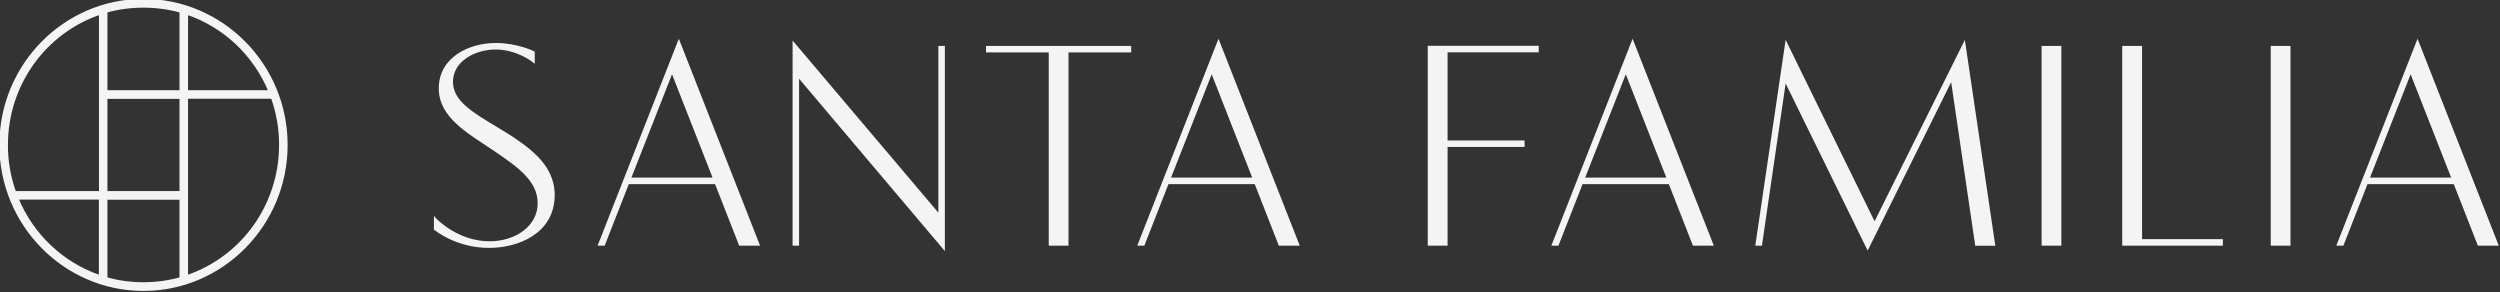 <svg xmlns="http://www.w3.org/2000/svg" id="svg5" version="1.1" viewBox="0 0 267.857 31.299" height="31.299" width="267.857">
  
  <rect x="0" y="0" width="267.857" height="31.299" fill="#333333" stroke="none"/>
  
  <defs id="defs2"></defs>
  <g transform="translate(-187.071,-440.408)" id="layer1">
    <g style="fill:#f4f4f4;fill-opacity:1;stroke:#f4f4f4;stroke-opacity:1" transform="matrix(1.042,0,0,1.042,-92.159,-53.825)" id="g6936-7">
      <path style="fill:#f4f4f4;fill-opacity:1;stroke:#f4f4f4;stroke-opacity:1" id="path2-1" stroke-width="0.25" stroke="#6d6e71" fill="#6d6e71" d="m 312.726,497.857 c 0,0 2.15,1.82 5.54,1.82 2.88,0 6.62,-1.4 6.62,-5.32 0,-3.15 -2.72,-4.98 -5.89,-6.89 -2.54,-1.52 -4.57,-2.72 -4.57,-4.75 0,-2.21 2.38,-3.44 4.51,-3.44 2.24,0 3.9,1.33 3.9,1.33 v -0.91 c 0,0 -1.7,-0.84 -3.87,-0.84 -2.76,0 -5.75,1.46 -5.75,4.54 0,2.94 2.94,4.51 5.51,6.25 2.61,1.76 4.66,3.21 4.66,5.57 0,2.39 -2.32,4.03 -5.07,4.03 -3.38,0 -5.6,-2.41 -5.6,-2.41 v 1.02 z m 16.88,1.59 h 0.46 l 2.48,-6.33 h 9.04 l 2.48,6.33 h 1.88 l -8.17,-20.81 z m 3.11,-6.75 4.36,-11.09 4.35,11.09 z m 16.88,6.75 h 0.42 v -17.38 l 14.99,17.72 v -20.63 h -0.42 v 17.36 l -14.99,-17.7 z m 26.34,0 h 1.78 v -19.87 h 6.45 v -0.42 h -14.68 v 0.42 h 6.45 z m 9.16,0 h 0.46 l 2.48,-6.33 h 9.04 l 2.48,6.33 h 1.88 l -8.17,-20.81 z m 3.11,-6.75 4.36,-11.09 4.35,11.09 z m 26.7,6.75 h 1.79 v -10.15 h 7.92 v -0.42 h -7.92 v -9.31 h 9.37 v -0.42 h -11.16 z m 12.77,0 h 0.46 l 2.48,-6.33 h 9.04 l 2.48,6.33 h 1.88 l -8.17,-20.81 z m 3.11,-6.75 4.36,-11.09 4.35,11.09 z m 17.82,6.75 h 0.43 l 2.48,-16.97 8.5,17.32 8.65,-17.45 2.52,17.11 h 1.81 l -3.05,-20.63 -9.22,18.52 -9.08,-18.52 z m 29.42,0 h 1.78 v -20.29 h -1.78 z m 8.29,0 h 10.1 v -0.42 h -8.31 v -19.87 h -1.79 z m 15.27,0 h 1.78 v -20.29 h -1.78 z m 6.8,0 h 0.46 l 2.48,-6.33 h 9.04 l 2.48,6.33 h 1.88 l -8.17,-20.81 z m 3.1,-6.75 4.36,-11.09 4.35,11.09 z"></path>
      <path style="fill:#f4f4f4;fill-opacity:1;stroke:#f4f4f4;stroke-opacity:1" id="path4-7-4" stroke-width="0.25" stroke="#6d6e71" fill="#6d6e71" d="m 278.896,483.712 h 7.66 v -8.22 c -2.44,-0.69 -5.22,-0.69 -7.66,0 z m 8.29,0 h 8.52 c -1.57,-3.8 -4.67,-6.71 -8.52,-8.02 z m -17.68,10.37 h 8.77 v -18.39 c -5.75,1.95 -9.61,7.37 -9.61,13.52 -0.01,1.67 0.28,3.31 0.84,4.87 z m 9.39,0 h 7.66 v -9.73 h -7.66 z m -9.15,0.63 c 1.57,3.8 4.67,6.71 8.52,8.02 v -8.02 z m 17.44,-10.37 v 18.39 c 5.75,-1.95 9.61,-7.37 9.61,-13.52 0,-1.68 -0.28,-3.31 -0.84,-4.87 z m -8.29,18.59 c 2.43,0.7 5.22,0.7 7.66,0 v -8.21 h -7.66 z m 3.83,1.17 c -8.1,0 -14.69,-6.68 -14.69,-14.89 -0.01,-8.21 6.59,-14.89 14.69,-14.89 8.1,0 14.7,6.68 14.7,14.89 0,8.21 -6.6,14.89 -14.7,14.89 z"></path>
    </g>
  </g>
</svg>
